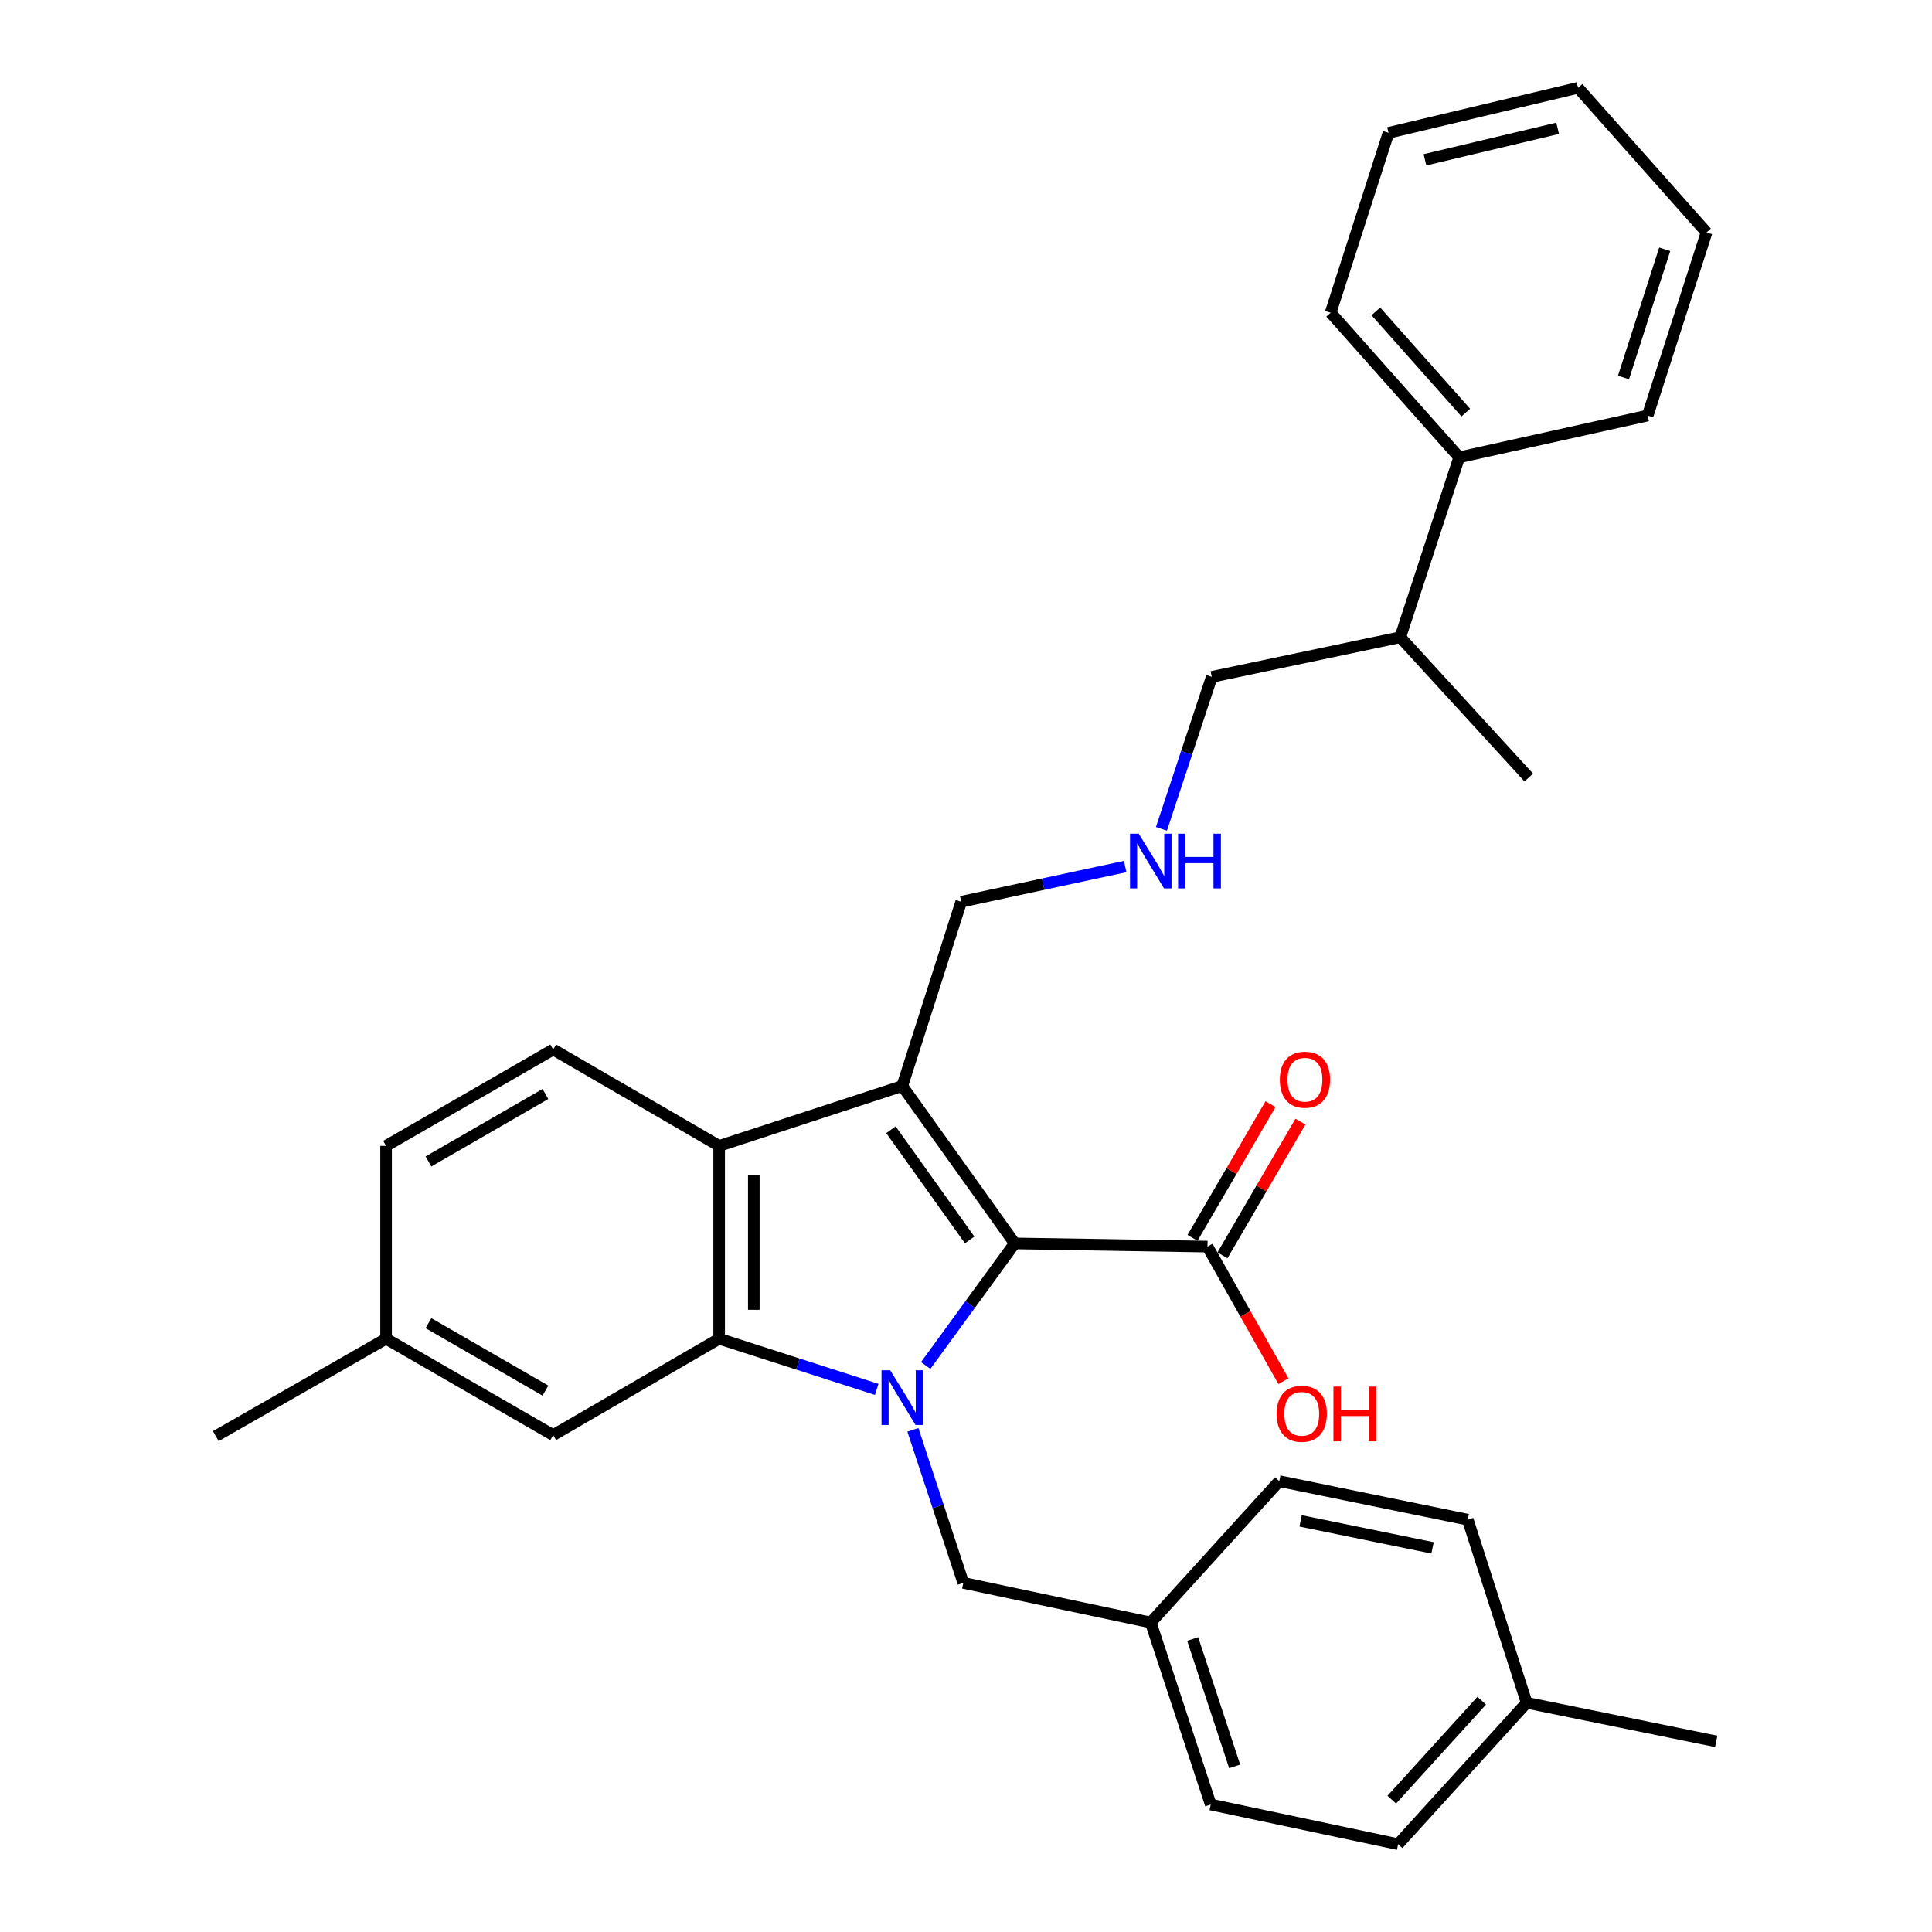 <?xml version='1.0' encoding='iso-8859-1'?>
<svg version='1.1' baseProfile='full'
              xmlns='http://www.w3.org/2000/svg'
                      xmlns:rdkit='http://www.rdkit.org/xml'
                      xmlns:xlink='http://www.w3.org/1999/xlink'
                  xml:space='preserve'
width='1000px' height='1000px' viewBox='0 0 1000 1000'>
<!-- END OF HEADER -->
<rect style='opacity:1.0;fill:#FFFFFF;stroke:none' width='1000' height='1000' x='0' y='0'> </rect>
<path class='bond-0' d='M 479.141,706.776 L 502.182,675.179' style='fill:none;fill-rule:evenodd;stroke:#0000FF;stroke-width:6px;stroke-linecap:butt;stroke-linejoin:miter;stroke-opacity:1' />
<path class='bond-0' d='M 502.182,675.179 L 525.223,643.583' style='fill:none;fill-rule:evenodd;stroke:#000000;stroke-width:6px;stroke-linecap:butt;stroke-linejoin:miter;stroke-opacity:1' />
<path class='bond-2' d='M 453.785,719.151 L 413.009,706.037' style='fill:none;fill-rule:evenodd;stroke:#0000FF;stroke-width:6px;stroke-linecap:butt;stroke-linejoin:miter;stroke-opacity:1' />
<path class='bond-2' d='M 413.009,706.037 L 372.233,692.922' style='fill:none;fill-rule:evenodd;stroke:#000000;stroke-width:6px;stroke-linecap:butt;stroke-linejoin:miter;stroke-opacity:1' />
<path class='bond-5' d='M 472.511,740.09 L 485.558,779.687' style='fill:none;fill-rule:evenodd;stroke:#0000FF;stroke-width:6px;stroke-linecap:butt;stroke-linejoin:miter;stroke-opacity:1' />
<path class='bond-5' d='M 485.558,779.687 L 498.605,819.284' style='fill:none;fill-rule:evenodd;stroke:#000000;stroke-width:6px;stroke-linecap:butt;stroke-linejoin:miter;stroke-opacity:1' />
<path class='bond-1' d='M 525.223,643.583 L 467.014,562.105' style='fill:none;fill-rule:evenodd;stroke:#000000;stroke-width:6px;stroke-linecap:butt;stroke-linejoin:miter;stroke-opacity:1' />
<path class='bond-1' d='M 501.896,641.788 L 461.15,584.754' style='fill:none;fill-rule:evenodd;stroke:#000000;stroke-width:6px;stroke-linecap:butt;stroke-linejoin:miter;stroke-opacity:1' />
<path class='bond-4' d='M 525.223,643.583 L 624.997,645.237' style='fill:none;fill-rule:evenodd;stroke:#000000;stroke-width:6px;stroke-linecap:butt;stroke-linejoin:miter;stroke-opacity:1' />
<path class='bond-9' d='M 467.014,562.105 L 497.519,466.745' style='fill:none;fill-rule:evenodd;stroke:#000000;stroke-width:6px;stroke-linecap:butt;stroke-linejoin:miter;stroke-opacity:1' />
<path class='bond-31' d='M 467.014,562.105 L 372.233,593.107' style='fill:none;fill-rule:evenodd;stroke:#000000;stroke-width:6px;stroke-linecap:butt;stroke-linejoin:miter;stroke-opacity:1' />
<path class='bond-3' d='M 372.233,692.922 L 372.233,593.107' style='fill:none;fill-rule:evenodd;stroke:#000000;stroke-width:6px;stroke-linecap:butt;stroke-linejoin:miter;stroke-opacity:1' />
<path class='bond-3' d='M 390.17,677.95 L 390.17,608.08' style='fill:none;fill-rule:evenodd;stroke:#000000;stroke-width:6px;stroke-linecap:butt;stroke-linejoin:miter;stroke-opacity:1' />
<path class='bond-7' d='M 372.233,692.922 L 286.32,742.809' style='fill:none;fill-rule:evenodd;stroke:#000000;stroke-width:6px;stroke-linecap:butt;stroke-linejoin:miter;stroke-opacity:1' />
<path class='bond-6' d='M 372.233,593.107 L 286.32,543.22' style='fill:none;fill-rule:evenodd;stroke:#000000;stroke-width:6px;stroke-linecap:butt;stroke-linejoin:miter;stroke-opacity:1' />
<path class='bond-8' d='M 632.744,649.756 L 652.931,615.152' style='fill:none;fill-rule:evenodd;stroke:#000000;stroke-width:6px;stroke-linecap:butt;stroke-linejoin:miter;stroke-opacity:1' />
<path class='bond-8' d='M 652.931,615.152 L 673.119,580.549' style='fill:none;fill-rule:evenodd;stroke:#FF0000;stroke-width:6px;stroke-linecap:butt;stroke-linejoin:miter;stroke-opacity:1' />
<path class='bond-8' d='M 617.25,640.717 L 637.437,606.114' style='fill:none;fill-rule:evenodd;stroke:#000000;stroke-width:6px;stroke-linecap:butt;stroke-linejoin:miter;stroke-opacity:1' />
<path class='bond-8' d='M 637.437,606.114 L 657.625,571.51' style='fill:none;fill-rule:evenodd;stroke:#FF0000;stroke-width:6px;stroke-linecap:butt;stroke-linejoin:miter;stroke-opacity:1' />
<path class='bond-13' d='M 624.997,645.237 L 644.652,680.071' style='fill:none;fill-rule:evenodd;stroke:#000000;stroke-width:6px;stroke-linecap:butt;stroke-linejoin:miter;stroke-opacity:1' />
<path class='bond-13' d='M 644.652,680.071 L 664.307,714.905' style='fill:none;fill-rule:evenodd;stroke:#FF0000;stroke-width:6px;stroke-linecap:butt;stroke-linejoin:miter;stroke-opacity:1' />
<path class='bond-12' d='M 498.605,819.284 L 595.639,839.813' style='fill:none;fill-rule:evenodd;stroke:#000000;stroke-width:6px;stroke-linecap:butt;stroke-linejoin:miter;stroke-opacity:1' />
<path class='bond-33' d='M 286.32,543.22 L 199.83,593.107' style='fill:none;fill-rule:evenodd;stroke:#000000;stroke-width:6px;stroke-linecap:butt;stroke-linejoin:miter;stroke-opacity:1' />
<path class='bond-33' d='M 282.309,566.242 L 221.766,601.163' style='fill:none;fill-rule:evenodd;stroke:#000000;stroke-width:6px;stroke-linecap:butt;stroke-linejoin:miter;stroke-opacity:1' />
<path class='bond-15' d='M 286.32,742.809 L 199.83,692.922' style='fill:none;fill-rule:evenodd;stroke:#000000;stroke-width:6px;stroke-linecap:butt;stroke-linejoin:miter;stroke-opacity:1' />
<path class='bond-15' d='M 282.309,719.787 L 221.766,684.866' style='fill:none;fill-rule:evenodd;stroke:#000000;stroke-width:6px;stroke-linecap:butt;stroke-linejoin:miter;stroke-opacity:1' />
<path class='bond-10' d='M 497.519,466.745 L 539.954,457.634' style='fill:none;fill-rule:evenodd;stroke:#000000;stroke-width:6px;stroke-linecap:butt;stroke-linejoin:miter;stroke-opacity:1' />
<path class='bond-10' d='M 539.954,457.634 L 582.39,448.523' style='fill:none;fill-rule:evenodd;stroke:#0000FF;stroke-width:6px;stroke-linecap:butt;stroke-linejoin:miter;stroke-opacity:1' />
<path class='bond-22' d='M 601.161,429.007 L 614.19,389.673' style='fill:none;fill-rule:evenodd;stroke:#0000FF;stroke-width:6px;stroke-linecap:butt;stroke-linejoin:miter;stroke-opacity:1' />
<path class='bond-22' d='M 614.19,389.673 L 627.219,350.338' style='fill:none;fill-rule:evenodd;stroke:#000000;stroke-width:6px;stroke-linecap:butt;stroke-linejoin:miter;stroke-opacity:1' />
<path class='bond-11' d='M 755.266,236.702 L 724.781,329.82' style='fill:none;fill-rule:evenodd;stroke:#000000;stroke-width:6px;stroke-linecap:butt;stroke-linejoin:miter;stroke-opacity:1' />
<path class='bond-23' d='M 755.266,236.702 L 688.746,161.861' style='fill:none;fill-rule:evenodd;stroke:#000000;stroke-width:6px;stroke-linecap:butt;stroke-linejoin:miter;stroke-opacity:1' />
<path class='bond-23' d='M 758.695,213.559 L 712.132,161.171' style='fill:none;fill-rule:evenodd;stroke:#000000;stroke-width:6px;stroke-linecap:butt;stroke-linejoin:miter;stroke-opacity:1' />
<path class='bond-24' d='M 755.266,236.702 L 852.828,215.087' style='fill:none;fill-rule:evenodd;stroke:#000000;stroke-width:6px;stroke-linecap:butt;stroke-linejoin:miter;stroke-opacity:1' />
<path class='bond-18' d='M 595.639,839.813 L 662.148,766.636' style='fill:none;fill-rule:evenodd;stroke:#000000;stroke-width:6px;stroke-linecap:butt;stroke-linejoin:miter;stroke-opacity:1' />
<path class='bond-19' d='M 595.639,839.813 L 626.671,934.017' style='fill:none;fill-rule:evenodd;stroke:#000000;stroke-width:6px;stroke-linecap:butt;stroke-linejoin:miter;stroke-opacity:1' />
<path class='bond-19' d='M 617.331,848.331 L 639.054,914.274' style='fill:none;fill-rule:evenodd;stroke:#000000;stroke-width:6px;stroke-linecap:butt;stroke-linejoin:miter;stroke-opacity:1' />
<path class='bond-14' d='M 199.83,593.107 L 199.83,692.922' style='fill:none;fill-rule:evenodd;stroke:#000000;stroke-width:6px;stroke-linecap:butt;stroke-linejoin:miter;stroke-opacity:1' />
<path class='bond-26' d='M 199.83,692.922 L 111.695,743.347' style='fill:none;fill-rule:evenodd;stroke:#000000;stroke-width:6px;stroke-linecap:butt;stroke-linejoin:miter;stroke-opacity:1' />
<path class='bond-16' d='M 724.781,329.82 L 627.219,350.338' style='fill:none;fill-rule:evenodd;stroke:#000000;stroke-width:6px;stroke-linecap:butt;stroke-linejoin:miter;stroke-opacity:1' />
<path class='bond-25' d='M 724.781,329.82 L 791.291,402.448' style='fill:none;fill-rule:evenodd;stroke:#000000;stroke-width:6px;stroke-linecap:butt;stroke-linejoin:miter;stroke-opacity:1' />
<path class='bond-17' d='M 790.195,881.359 L 723.675,954.545' style='fill:none;fill-rule:evenodd;stroke:#000000;stroke-width:6px;stroke-linecap:butt;stroke-linejoin:miter;stroke-opacity:1' />
<path class='bond-17' d='M 766.943,880.272 L 720.379,931.503' style='fill:none;fill-rule:evenodd;stroke:#000000;stroke-width:6px;stroke-linecap:butt;stroke-linejoin:miter;stroke-opacity:1' />
<path class='bond-27' d='M 790.195,881.359 L 888.305,901.33' style='fill:none;fill-rule:evenodd;stroke:#000000;stroke-width:6px;stroke-linecap:butt;stroke-linejoin:miter;stroke-opacity:1' />
<path class='bond-32' d='M 790.195,881.359 L 759.71,786.587' style='fill:none;fill-rule:evenodd;stroke:#000000;stroke-width:6px;stroke-linecap:butt;stroke-linejoin:miter;stroke-opacity:1' />
<path class='bond-21' d='M 662.148,766.636 L 759.71,786.587' style='fill:none;fill-rule:evenodd;stroke:#000000;stroke-width:6px;stroke-linecap:butt;stroke-linejoin:miter;stroke-opacity:1' />
<path class='bond-21' d='M 673.189,787.203 L 741.482,801.169' style='fill:none;fill-rule:evenodd;stroke:#000000;stroke-width:6px;stroke-linecap:butt;stroke-linejoin:miter;stroke-opacity:1' />
<path class='bond-20' d='M 626.671,934.017 L 723.675,954.545' style='fill:none;fill-rule:evenodd;stroke:#000000;stroke-width:6px;stroke-linecap:butt;stroke-linejoin:miter;stroke-opacity:1' />
<path class='bond-29' d='M 688.746,161.861 L 718.692,68.754' style='fill:none;fill-rule:evenodd;stroke:#000000;stroke-width:6px;stroke-linecap:butt;stroke-linejoin:miter;stroke-opacity:1' />
<path class='bond-28' d='M 852.828,215.087 L 883.302,120.305' style='fill:none;fill-rule:evenodd;stroke:#000000;stroke-width:6px;stroke-linecap:butt;stroke-linejoin:miter;stroke-opacity:1' />
<path class='bond-28' d='M 840.322,195.379 L 861.654,129.032' style='fill:none;fill-rule:evenodd;stroke:#000000;stroke-width:6px;stroke-linecap:butt;stroke-linejoin:miter;stroke-opacity:1' />
<path class='bond-30' d='M 883.302,120.305 L 816.803,45.455' style='fill:none;fill-rule:evenodd;stroke:#000000;stroke-width:6px;stroke-linecap:butt;stroke-linejoin:miter;stroke-opacity:1' />
<path class='bond-34' d='M 718.692,68.754 L 816.803,45.455' style='fill:none;fill-rule:evenodd;stroke:#000000;stroke-width:6px;stroke-linecap:butt;stroke-linejoin:miter;stroke-opacity:1' />
<path class='bond-34' d='M 737.554,82.711 L 806.231,66.402' style='fill:none;fill-rule:evenodd;stroke:#000000;stroke-width:6px;stroke-linecap:butt;stroke-linejoin:miter;stroke-opacity:1' />
<path  class='atom-0' d='M 460.754 709.246
L 470.034 724.246
Q 470.954 725.726, 472.434 728.406
Q 473.914 731.086, 473.994 731.246
L 473.994 709.246
L 477.754 709.246
L 477.754 737.566
L 473.874 737.566
L 463.914 721.166
Q 462.754 719.246, 461.514 717.046
Q 460.314 714.846, 459.954 714.166
L 459.954 737.566
L 456.274 737.566
L 456.274 709.246
L 460.754 709.246
' fill='#0000FF'/>
<path  class='atom-9' d='M 662.442 558.846
Q 662.442 552.046, 665.802 548.246
Q 669.162 544.446, 675.442 544.446
Q 681.722 544.446, 685.082 548.246
Q 688.442 552.046, 688.442 558.846
Q 688.442 565.726, 685.042 569.646
Q 681.642 573.526, 675.442 573.526
Q 669.202 573.526, 665.802 569.646
Q 662.442 565.766, 662.442 558.846
M 675.442 570.326
Q 679.762 570.326, 682.082 567.446
Q 684.442 564.526, 684.442 558.846
Q 684.442 553.286, 682.082 550.486
Q 679.762 547.646, 675.442 547.646
Q 671.122 547.646, 668.762 550.446
Q 666.442 553.246, 666.442 558.846
Q 666.442 564.566, 668.762 567.446
Q 671.122 570.326, 675.442 570.326
' fill='#FF0000'/>
<path  class='atom-11' d='M 589.379 431.518
L 598.659 446.518
Q 599.579 447.998, 601.059 450.678
Q 602.539 453.358, 602.619 453.518
L 602.619 431.518
L 606.379 431.518
L 606.379 459.838
L 602.499 459.838
L 592.539 443.438
Q 591.379 441.518, 590.139 439.318
Q 588.939 437.118, 588.579 436.438
L 588.579 459.838
L 584.899 459.838
L 584.899 431.518
L 589.379 431.518
' fill='#0000FF'/>
<path  class='atom-11' d='M 609.779 431.518
L 613.619 431.518
L 613.619 443.558
L 628.099 443.558
L 628.099 431.518
L 631.939 431.518
L 631.939 459.838
L 628.099 459.838
L 628.099 446.758
L 613.619 446.758
L 613.619 459.838
L 609.779 459.838
L 609.779 431.518
' fill='#0000FF'/>
<path  class='atom-14' d='M 660.788 731.787
Q 660.788 724.987, 664.148 721.187
Q 667.508 717.387, 673.788 717.387
Q 680.068 717.387, 683.428 721.187
Q 686.788 724.987, 686.788 731.787
Q 686.788 738.667, 683.388 742.587
Q 679.988 746.467, 673.788 746.467
Q 667.548 746.467, 664.148 742.587
Q 660.788 738.707, 660.788 731.787
M 673.788 743.267
Q 678.108 743.267, 680.428 740.387
Q 682.788 737.467, 682.788 731.787
Q 682.788 726.227, 680.428 723.427
Q 678.108 720.587, 673.788 720.587
Q 669.468 720.587, 667.108 723.387
Q 664.788 726.187, 664.788 731.787
Q 664.788 737.507, 667.108 740.387
Q 669.468 743.267, 673.788 743.267
' fill='#FF0000'/>
<path  class='atom-14' d='M 690.188 717.707
L 694.028 717.707
L 694.028 729.747
L 708.508 729.747
L 708.508 717.707
L 712.348 717.707
L 712.348 746.027
L 708.508 746.027
L 708.508 732.947
L 694.028 732.947
L 694.028 746.027
L 690.188 746.027
L 690.188 717.707
' fill='#FF0000'/>
</svg>
